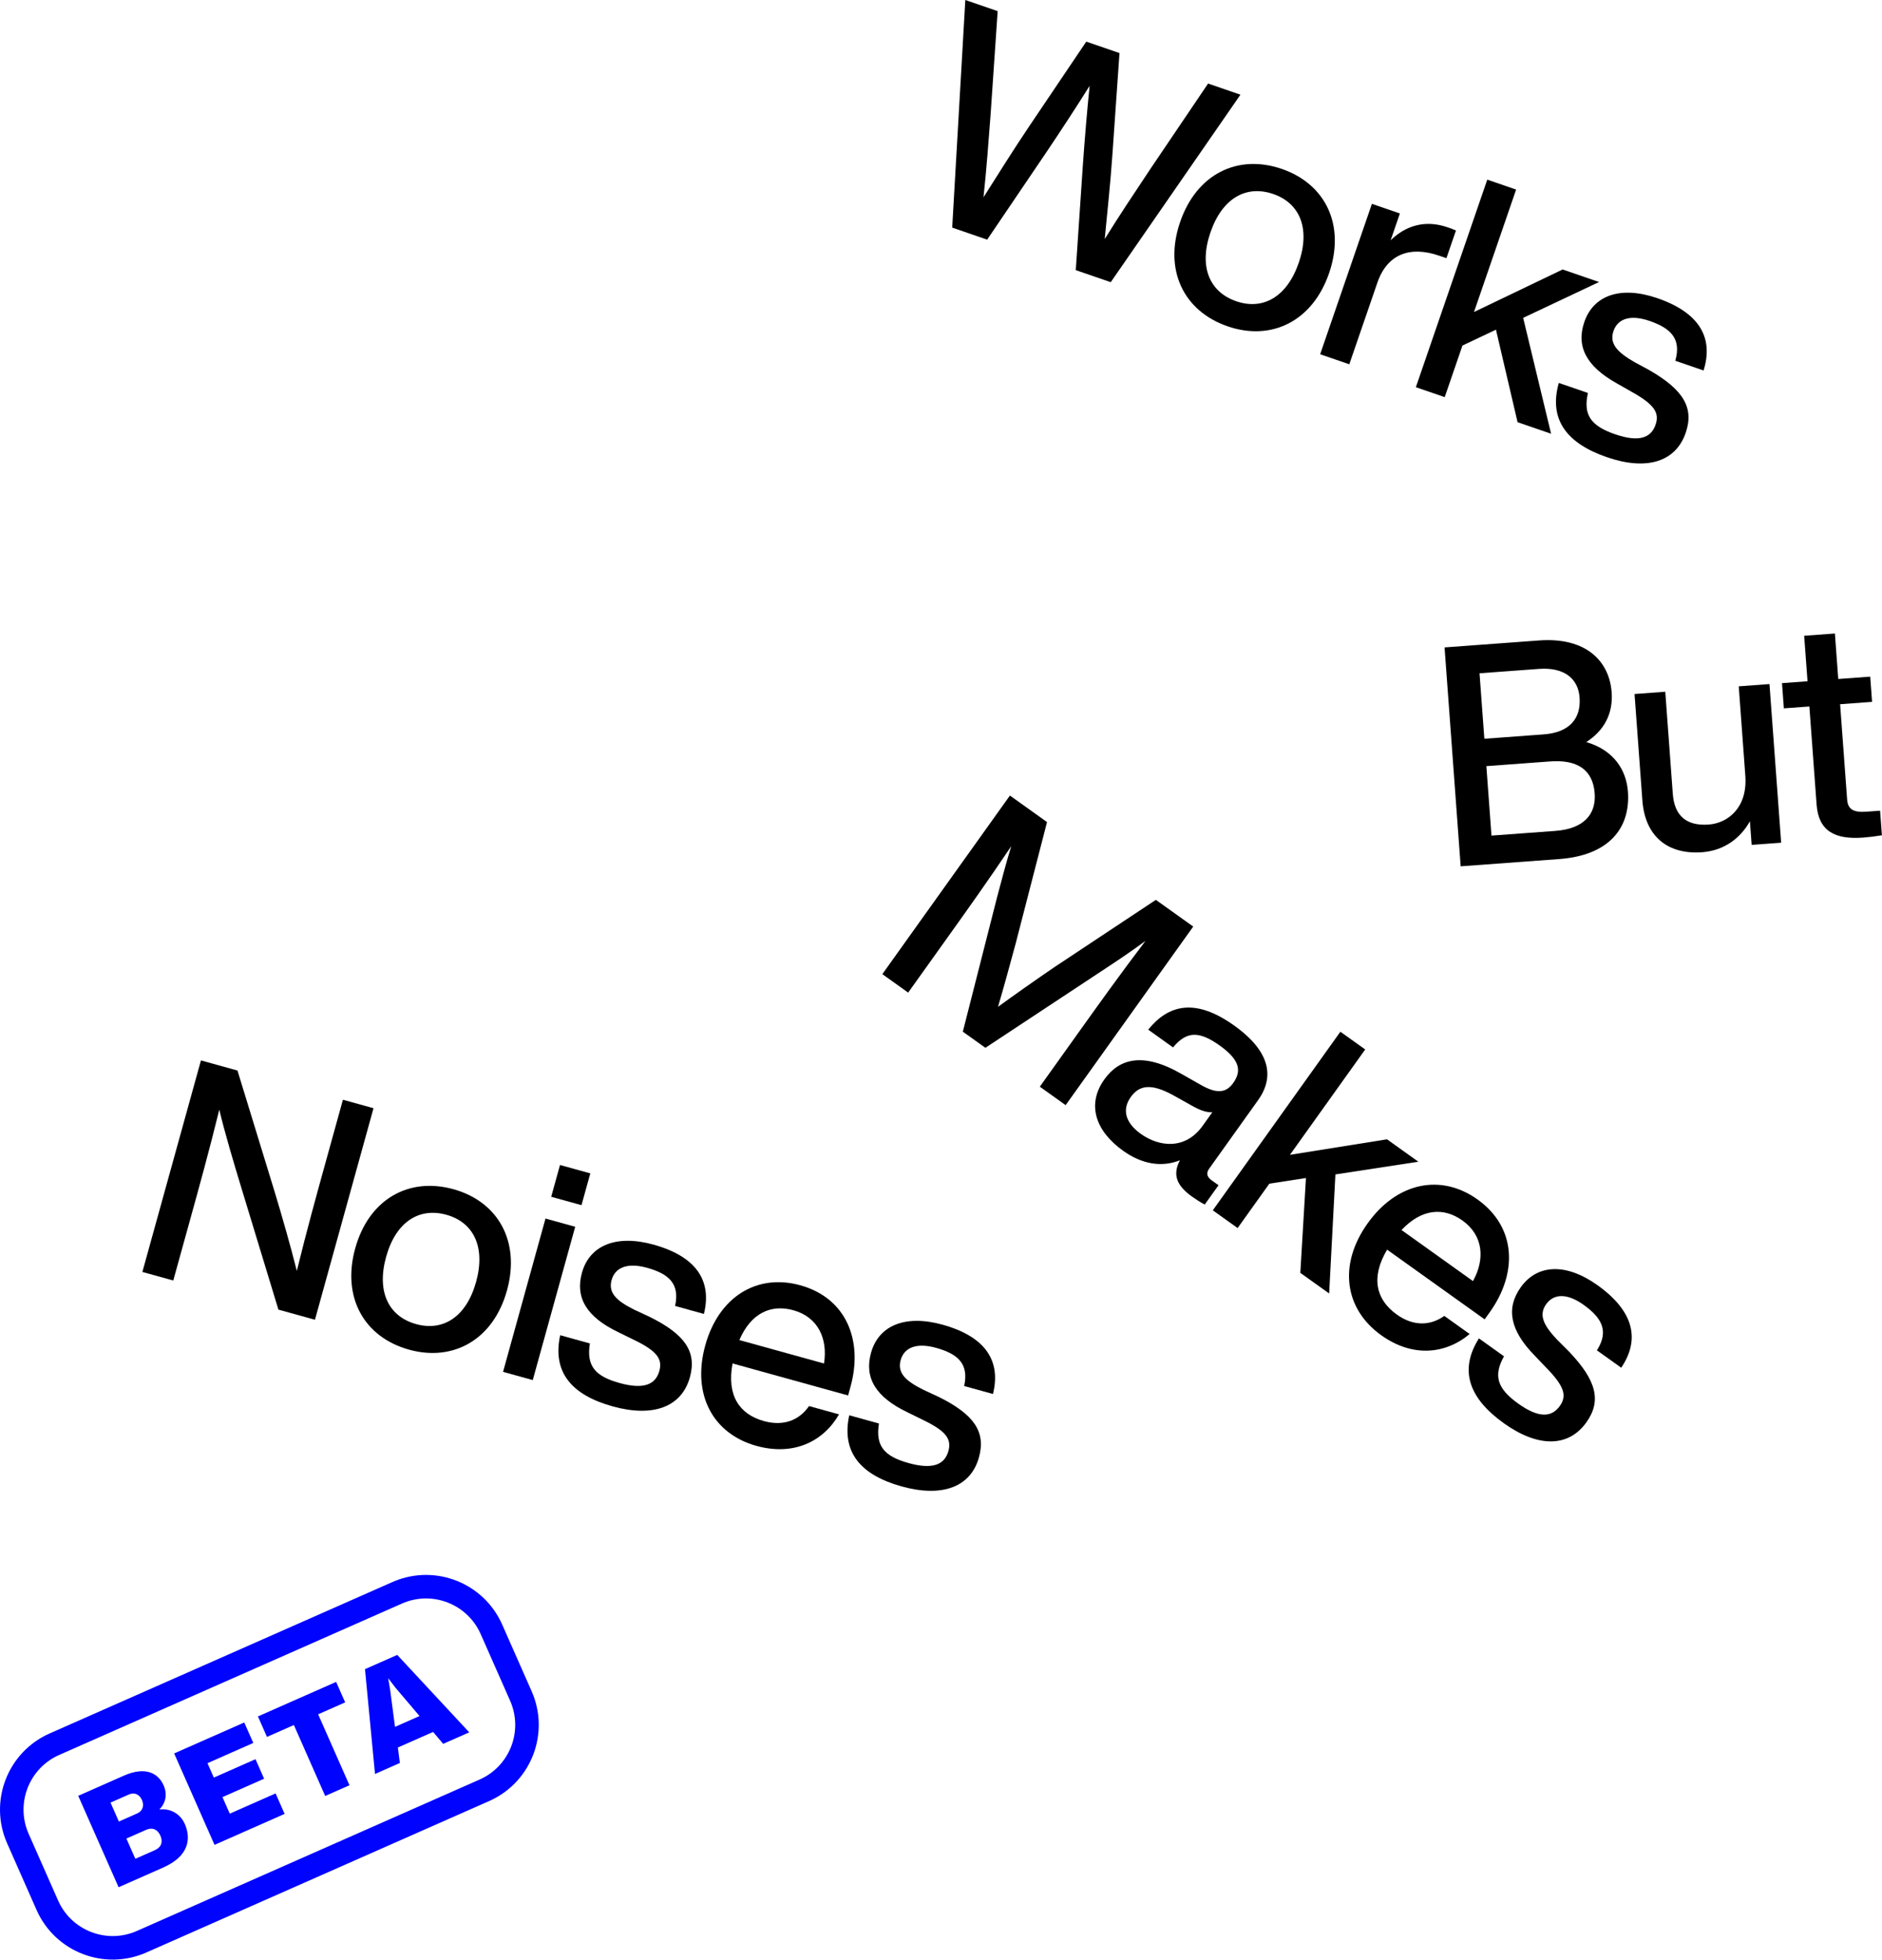 <svg width="800" height="833" viewBox="0 0 800 833" fill="none" xmlns="http://www.w3.org/2000/svg">
<path d="M683.065 194.299C665.969 188.416 658.236 178.273 662.613 162.737L675.001 167C672.923 176.261 676.15 180.974 686.557 184.555C696.591 188.008 701.788 186.193 703.749 180.495C705.496 175.415 703.252 171.872 693.361 166.39L687.222 162.892C674.323 155.683 669.889 147.229 673.47 136.823C677.349 125.549 688.784 121.31 704.517 126.724C722.728 132.99 728.424 143.818 724.149 157.449L712.132 153.314C714.791 143.976 710.235 139.498 701.192 136.387C693.139 133.616 687.695 135.345 685.862 140.672C683.986 146.122 687.598 149.72 694.643 153.807L700.949 157.224C715.535 165.569 720.225 173.279 716.559 183.933C712.254 196.445 699.789 200.054 683.065 194.299Z" fill="black"/>
<path d="M645.089 179.429L635.899 140.104L621.664 146.845L614.118 168.772L601.854 164.552L632.206 76.347L644.47 80.567L626.566 132.598L664.237 114.525L679.722 119.854L647.465 135.079L659.336 184.332L645.089 179.429Z" fill="black"/>
<path d="M615.346 96.594C616.461 96.977 617.576 97.361 618.896 97.954L614.846 109.723L611.749 108.657C599.484 104.436 589.715 107.864 585.495 120.128L573.558 154.815L561.17 150.553L583.167 86.629L595.06 90.721L591.138 102.118C596.994 96.375 605.187 93.098 615.346 96.594Z" fill="black"/>
<path d="M521.859 138.688C503.153 132.251 494.621 114.767 501.655 94.326C508.689 73.885 526.173 65.353 544.879 71.791C563.462 78.185 571.993 95.669 564.959 116.11C557.926 136.55 540.442 145.082 521.859 138.688ZM525.525 128.034C536.799 131.913 547.045 126.294 552.076 111.676C557.106 97.058 552.486 86.324 541.213 82.445C529.816 78.523 519.569 84.141 514.539 98.759C509.509 113.378 514.128 124.112 525.525 128.034Z" fill="black"/>
<path d="M513.533 35.51L527.284 40.242L472.155 119.921L457.289 114.806L460.335 69.716C461.101 59.034 462.042 47.442 463.184 36.474C457.334 45.822 450.943 55.538 444.973 64.43L419.628 101.846L404.762 96.731L410.338 0L424.089 4.732L421.097 48.455C420.242 59.799 419.336 72.096 418.062 83.85C424.415 73.843 430.896 63.465 437.411 53.792L461.749 17.691L475.872 22.551L472.842 65.984C472.025 77.618 470.747 89.787 469.598 101.584C475.827 91.534 482.679 81.284 488.985 71.816L513.533 35.51Z" fill="black"/>
<path d="M795.782 298.274L782.193 299.275L785.177 339.779C785.466 343.699 787.56 345.384 793.309 344.96L799.189 344.527L799.959 354.98C797.104 355.453 794.369 355.786 792.017 355.959C779.866 356.854 773.025 353.154 772.198 341.917L769.128 300.237L758.283 301.036L757.494 290.322L768.338 289.523L766.914 270.186L779.98 269.223L781.404 288.561L794.993 287.56L795.782 298.274Z" fill="black"/>
<path d="M739.102 291.676L752.168 290.714L757.134 358.134L744.591 359.058L743.85 348.997C740.029 355.978 733.077 361.482 723.539 362.185C709.036 363.253 699.274 355.565 698.139 340.147L694.809 294.939L707.874 293.977L711.07 337.355C711.782 347.024 717.205 351.091 726.351 350.417C734.452 349.821 742.903 343.287 741.903 329.698L739.102 291.676Z" fill="black"/>
<path d="M674.29 315.367C685.835 318.72 691.314 327.119 691.997 336.395C693.162 352.205 683.619 363.549 662.845 365.079L620.903 368.168L614.051 275.139L654.163 272.185C674.546 270.683 684.128 281.275 685.08 294.21C685.764 303.487 681.691 310.618 674.29 315.367ZM654.134 284.273L628.917 286.13L630.967 313.96L656.184 312.103C667.159 311.294 672.112 305.412 671.448 296.397C670.87 288.557 665.109 283.464 654.134 284.273ZM661.175 353.116C672.935 352.25 678.541 346.319 677.867 337.173C677.107 326.851 670.106 322.769 659 323.587L631.823 325.589L633.998 355.118L661.175 353.116Z" fill="black"/>
<path d="M639.272 604.867C624.561 594.356 620.04 582.43 628.662 568.785L639.322 576.402C634.691 584.686 636.441 590.124 645.396 596.522C654.03 602.691 659.528 602.433 663.032 597.53C666.154 593.159 665.013 589.123 657.095 581.05L652.207 575.947C641.898 565.361 640.056 555.994 646.454 547.04C653.385 537.339 665.554 536.534 679.092 546.207C694.762 557.404 697.136 569.405 689.154 581.253L678.814 573.865C684.023 565.672 680.933 560.082 673.151 554.522C666.222 549.571 660.511 549.677 657.236 554.26C653.884 558.951 656.321 563.429 661.909 569.354L666.98 574.426C678.583 586.582 680.881 595.309 674.331 604.476C666.638 615.243 653.662 615.149 639.272 604.867Z" fill="black"/>
<path d="M633.304 557.611L631.095 560.702L589.628 531.073C582.59 542.952 584.904 552.334 593.751 558.655C600.893 563.759 608.067 563.409 613.946 559.237L624.713 566.93C614.324 575.61 600.358 576.902 587.14 567.457C571.577 556.337 568.732 537.558 581.376 519.863C593.714 502.594 612.387 498.546 628.057 509.742C644.686 521.624 645.109 541.088 633.304 557.611ZM621.659 518.696C613.664 512.984 604.374 513.592 595.752 522.728L626.132 544.436C631.266 535.222 630.613 525.094 621.659 518.696Z" fill="black"/>
<path d="M552.739 540.944L555.136 500.631L539.571 503.035L526.089 521.902L515.536 514.362L569.767 438.464L580.32 446.005L548.33 490.776L589.589 484.188L602.914 493.708L567.655 499.11L564.997 549.703L552.739 540.944Z" fill="black"/>
<path d="M514.986 501.57L517.97 503.703L512.106 511.911C510.354 510.981 508.359 509.717 506.654 508.498C499.832 503.624 498.492 498.963 501.554 493.1C493.71 496.19 485.395 494.758 477.4 489.045C465.568 480.591 461.899 469.274 469.44 458.721C475.761 449.873 485.89 446.966 502.306 456.442L511.017 461.378C516.804 464.546 520.977 464.791 524.176 460.313C527.832 455.197 527.147 450.521 518.513 444.352C509.878 438.182 504.502 438.044 498.638 445.125L488.084 437.585C496.645 426.956 508.083 424.018 524.606 435.824C540.382 447.096 541.63 457.971 534.775 467.565L513.981 496.666C512.763 498.371 512.854 500.047 514.986 501.57ZM484.94 481.873C492.722 487.433 503.839 488.775 511.228 478.435L515.34 472.679C512.828 472.815 510.132 471.856 506.919 470.043L498.634 465.412C489.025 460.156 484.151 461.343 480.648 466.246C477.068 471.256 478.011 476.922 484.94 481.873Z" fill="black"/>
<path d="M491.333 382.422L507.216 393.771L452.985 469.668L442.006 461.823L458.991 438.052C466.684 427.286 476.205 413.961 486.913 399.875C480.805 404.367 475.231 408.112 467.95 412.893L418.874 445.295L409.28 438.44L423.819 381.361C426.013 373.106 427.674 366.725 429.868 359.598C420.088 374.187 410.644 387.405 403.027 398.065L386.042 421.836L375.063 413.991L429.293 338.093L445.069 349.366L431.766 400.887C429.327 409.933 426.524 420.167 424.238 427.873C430.94 423 440.353 416.362 448.197 411.017L491.333 382.422Z" fill="black"/>
<path d="M383.346 631.715C365.922 626.89 357.582 617.24 360.999 601.465L373.625 604.962C372.118 614.332 375.628 618.839 386.234 621.776C396.461 624.608 401.537 622.479 403.145 616.671C404.579 611.494 402.121 608.095 391.914 603.229L385.571 600.113C372.256 593.707 367.312 585.541 370.249 574.935C373.43 563.445 384.584 558.513 400.619 562.953C419.18 568.093 425.528 578.551 422.096 592.419L409.848 589.027C411.93 579.544 407.109 575.354 397.892 572.802C389.685 570.529 384.357 572.588 382.854 578.018C381.315 583.573 385.14 586.943 392.422 590.591L398.926 593.615C413.996 601.051 419.149 608.46 416.142 619.318C412.611 632.07 400.391 636.435 383.346 631.715Z" fill="black"/>
<path d="M361.526 589.376L360.512 593.038L311.396 579.437C308.861 593.009 314.254 601.028 324.733 603.93C333.193 606.272 339.811 603.483 343.902 597.547L356.654 601.078C349.875 612.795 337.2 618.801 321.544 614.466C303.11 609.361 293.993 592.699 299.797 571.739C305.461 551.285 321.611 541.075 340.171 546.215C359.868 551.669 366.945 569.806 361.526 589.376ZM337.234 556.821C327.765 554.199 319.247 557.957 314.284 569.498L350.269 579.462C351.929 569.047 347.84 559.758 337.234 556.821Z" fill="black"/>
<path d="M260.468 597.69C243.044 592.865 234.705 583.215 238.121 567.44L250.747 570.936C249.24 580.306 252.75 584.813 263.356 587.75C273.583 590.582 278.659 588.453 280.267 582.645C281.701 577.468 279.243 574.069 269.036 569.203L262.693 566.087C249.378 559.681 244.434 551.515 247.371 540.909C250.553 529.419 261.706 524.487 277.741 528.928C296.302 534.067 302.65 544.525 299.218 558.393L286.97 555.001C289.053 545.518 284.231 541.328 275.014 538.776C266.807 536.503 261.479 538.562 259.976 543.992C258.437 549.547 262.262 552.917 269.544 556.565L276.048 559.59C291.118 567.025 296.271 574.434 293.264 585.292C289.733 598.045 277.513 602.409 260.468 597.69Z" fill="black"/>
<path d="M234.305 508.607L238.046 495.097L250.925 498.663L247.184 512.173L234.305 508.607ZM213.838 583.01L231.879 517.859L244.505 521.355L226.464 586.506L213.838 583.01Z" fill="black"/>
<path d="M173.874 573.575C154.808 568.296 145.222 551.367 150.991 530.534C156.76 509.701 173.688 500.114 192.754 505.394C211.693 510.638 221.279 527.567 215.51 548.4C209.741 569.233 192.813 578.819 173.874 573.575ZM176.88 562.717C188.37 565.898 198.253 559.663 202.379 544.764C206.505 529.865 201.237 519.434 189.747 516.252C178.131 513.036 168.247 519.271 164.122 534.17C159.996 549.069 165.264 559.5 176.88 562.717Z" fill="black"/>
<path d="M145.769 467.37L158.774 470.971L133.88 560.869L118.35 556.568L102.761 505.351C99.414 494.365 95.603 481.618 93.217 471.578C89.037 488.636 84.737 504.167 81.206 516.919L73.654 544.191L60.522 540.555L85.416 450.657L100.946 454.958L116.661 506.21C119.861 516.748 123.659 530.034 126.17 540.11C130.385 522.925 134.686 507.394 138.217 494.642L145.769 467.37Z" fill="black"/>
<path d="M167.641 671.98C185.331 664.697 205.702 672.814 213.476 690.416L225.987 718.746C233.761 736.348 226.039 756.872 208.739 765.042L207.909 765.422L62.212 829.766C44.331 837.662 23.433 829.569 15.536 811.688L3.025 783.357C-4.871 765.476 3.222 744.579 21.104 736.682L166.801 672.338L167.641 671.98ZM204.328 694.456C198.662 681.627 183.669 675.82 170.84 681.485L25.144 745.83C12.315 751.496 6.507 766.488 12.173 779.317L24.685 807.647C30.35 820.476 45.343 826.284 58.172 820.618L203.869 756.274C216.698 750.609 222.506 735.615 216.84 722.786L204.328 694.456ZM52.68 754.608C62.039 750.475 67.355 753.75 69.566 758.759C71.13 762.3 70.626 766.089 67.739 768.996C73.266 768.369 76.998 771.618 78.54 775.108C81.266 781.28 80.462 788.769 69.332 793.685L50.412 802.04L33.254 763.188L52.68 754.608ZM68.174 780.109C66.99 777.428 64.757 776.48 62.126 777.642L53.728 781.351L57.526 789.95L65.823 786.286C68.606 785.057 69.336 782.74 68.174 780.109ZM107.675 740.72L88.198 749.321L90.901 755.442L108.607 747.623L112.271 755.92L94.565 763.739L97.671 770.771L117.147 762.169L120.99 770.871L91.193 784.03L74.035 745.178L103.832 732.019L107.675 740.72ZM60.331 764.953C59.303 762.626 57.2 761.559 54.822 762.609L46.981 766.072L50.533 774.116L58.375 770.653C60.702 769.626 61.359 767.28 60.331 764.953ZM146.724 723.475L135.24 728.546L148.556 758.697L138.235 763.255L124.92 733.104L113.487 738.152L109.645 729.451L142.881 714.773L146.724 723.475ZM199.472 736.211L188.393 741.104L184.104 736.046L169.129 742.659L169.979 749.236L159.405 753.905L155.147 709.356L168.856 703.302L199.472 736.211ZM165.862 718.287L167.914 733.885L178.336 729.283L168.139 717.281L165.015 713.22L165.862 718.287Z" fill="#0004FF"/>
</svg>
